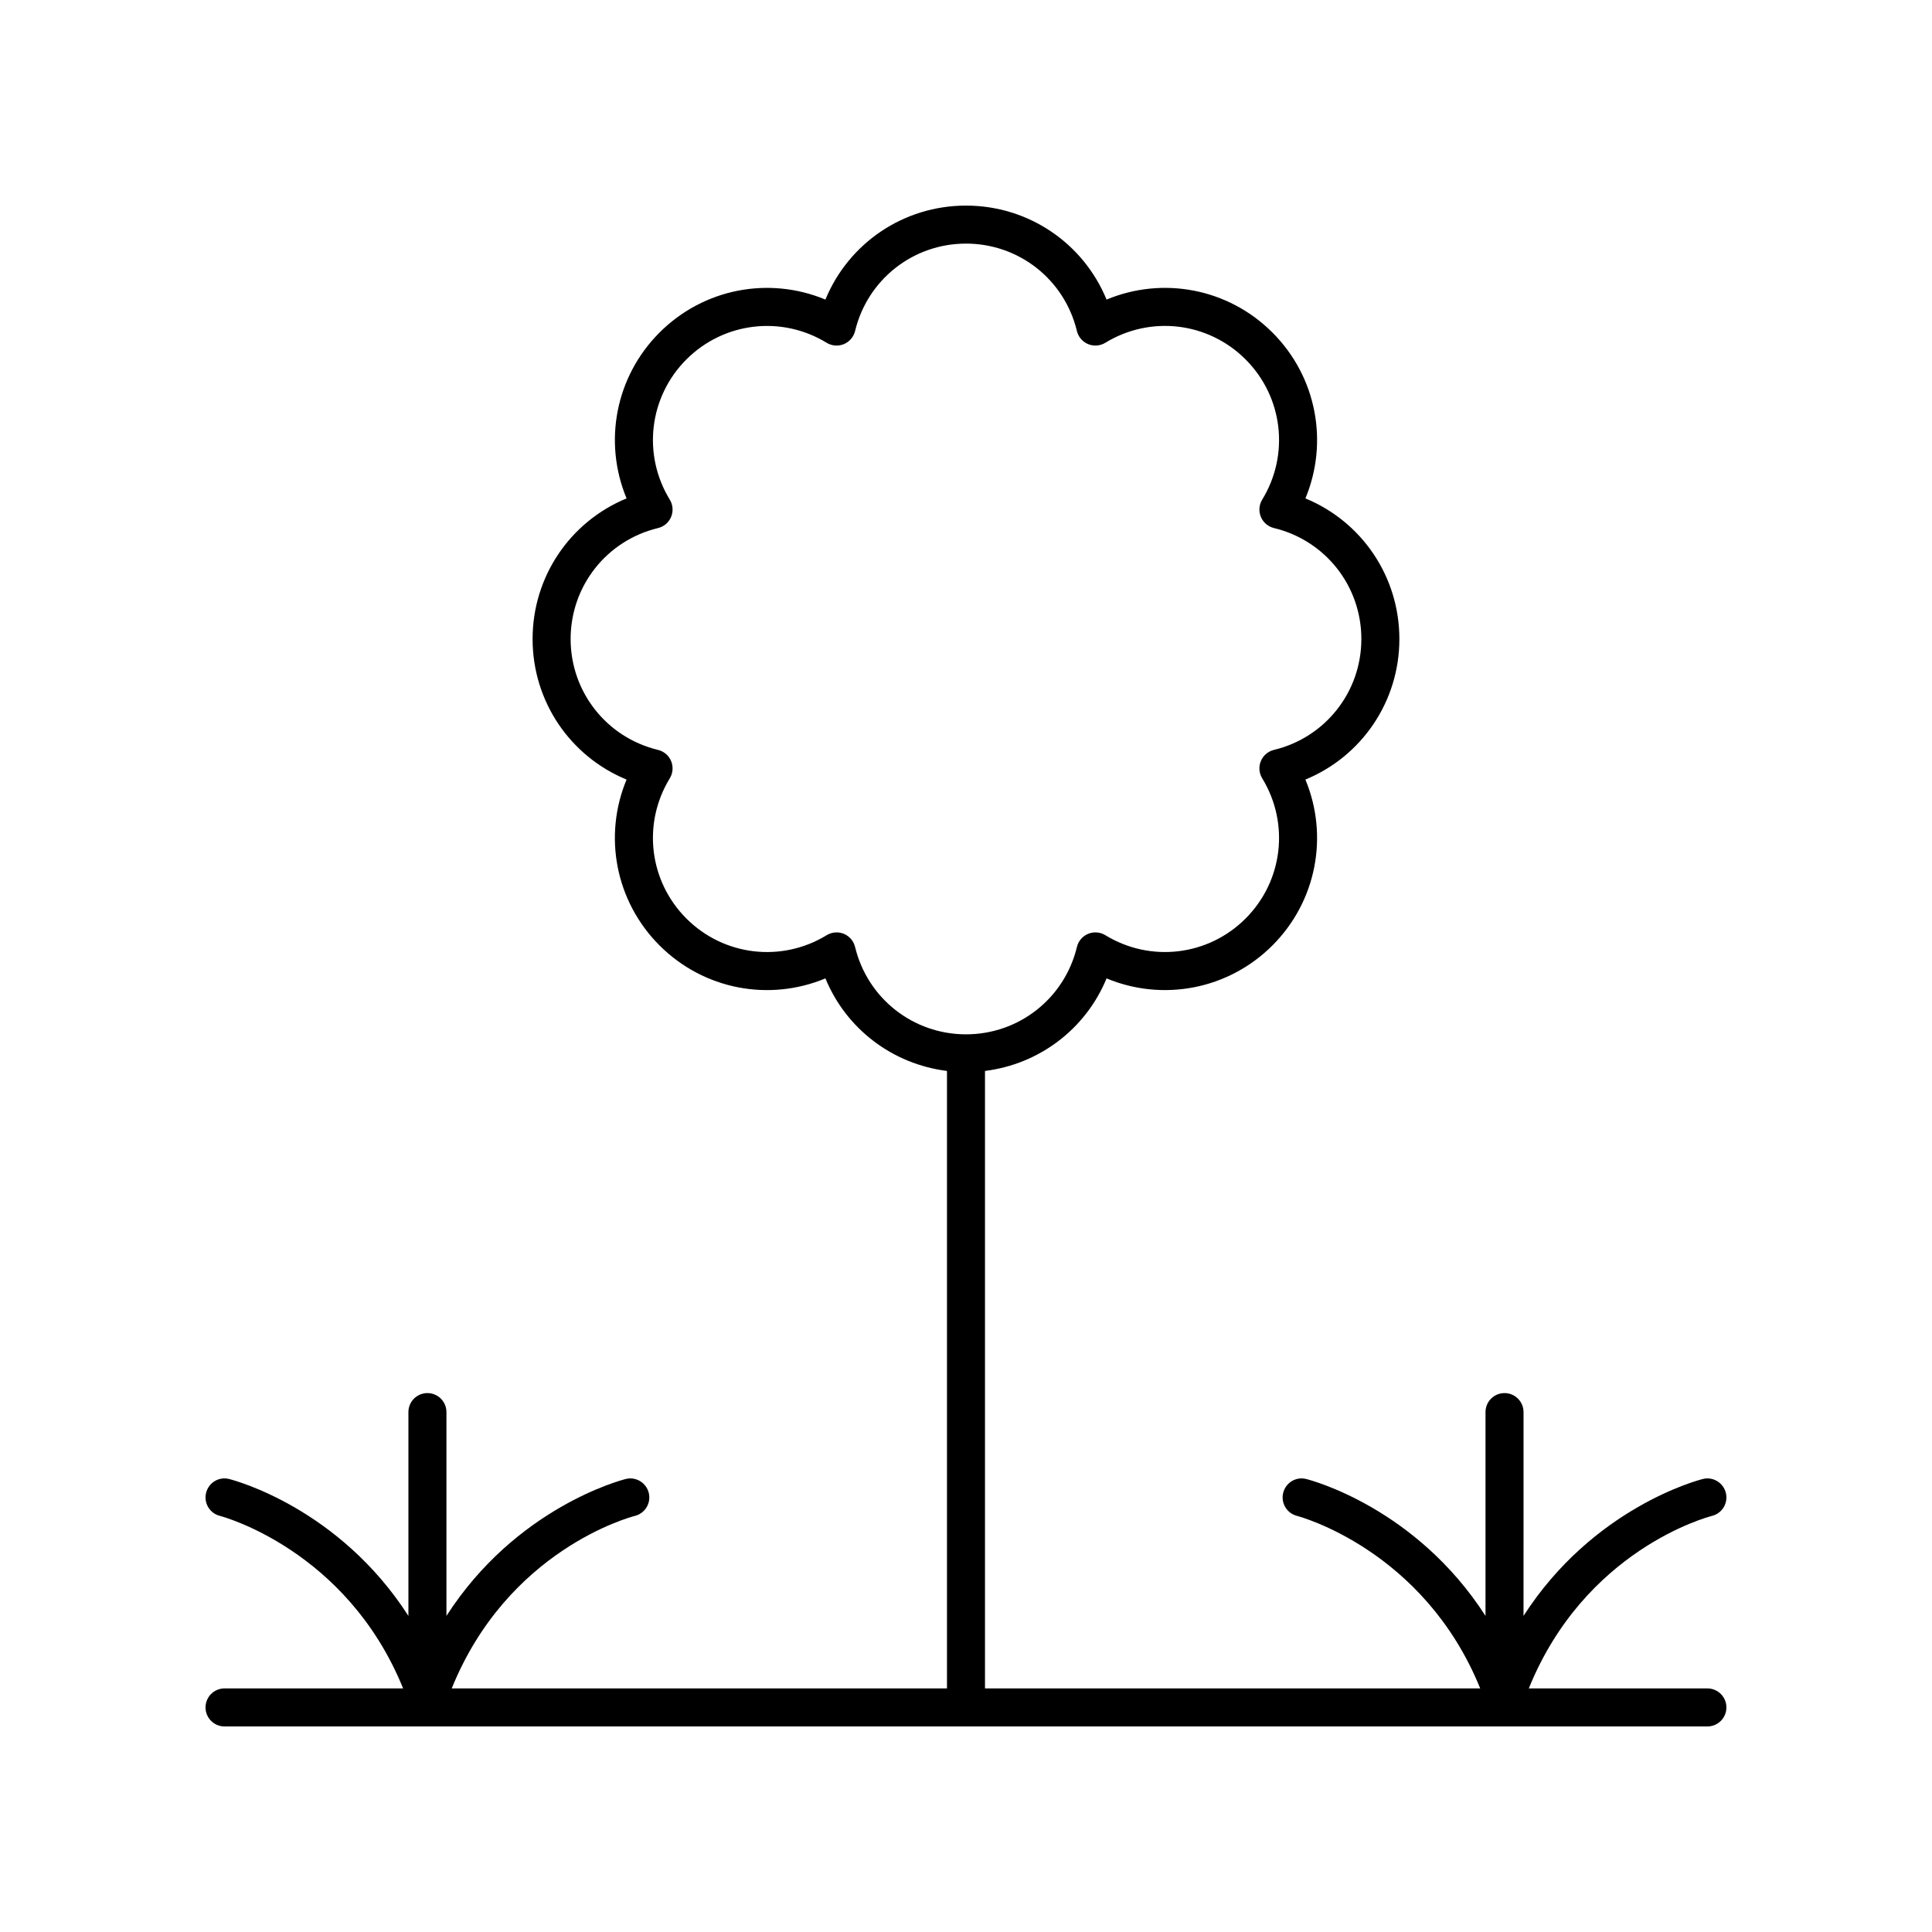 <?xml version="1.0" encoding="UTF-8"?>
<!-- Uploaded to: ICON Repo, www.svgrepo.com, Generator: ICON Repo Mixer Tools -->
<svg fill="#000000" width="800px" height="800px" version="1.1" viewBox="144 144 512 512" xmlns="http://www.w3.org/2000/svg">
 <path d="m596.48 591.45h-47.332c14.844-36.656 47.137-45.363 48.559-45.723 2.691-0.676 4.328-3.406 3.66-6.102-0.676-2.699-3.414-4.363-6.106-3.672-1.402 0.352-29.113 7.664-47.512 36.277l0.004-54.008c0-2.781-2.254-5.039-5.039-5.039s-5.039 2.254-5.039 5.039v54.008c-18.402-28.613-46.109-35.93-47.512-36.277-2.707-0.695-5.438 0.969-6.106 3.672-0.668 2.699 0.973 5.434 3.676 6.106 0.344 0.086 33.566 8.855 48.539 45.719h-131.24v-163.64c14.426-1.797 26.711-11.137 32.215-24.523 14.887 6.203 32.242 2.981 43.961-8.734 11.715-11.719 14.941-29.059 8.734-43.957 14.926-6.144 24.906-20.688 24.906-37.254 0-16.566-9.977-31.113-24.906-37.258 6.211-14.898 2.981-32.238-8.734-43.957-11.715-11.719-29.043-14.945-43.961-8.734-6.137-14.934-20.68-24.906-37.25-24.906s-31.113 9.977-37.254 24.906c-14.906-6.211-32.246-2.977-43.961 8.734-11.715 11.719-14.941 29.055-8.734 43.957-14.926 6.144-24.906 20.688-24.906 37.258 0 16.566 9.977 31.113 24.906 37.254-6.211 14.898-2.981 32.238 8.734 43.957 11.719 11.719 29.051 14.945 43.961 8.734 5.504 13.387 17.789 22.727 32.215 24.523v163.64h-131.25c14.844-36.656 47.137-45.363 48.559-45.723 2.691-0.676 4.328-3.406 3.66-6.102-0.676-2.699-3.414-4.363-6.106-3.672-1.402 0.352-29.113 7.664-47.512 36.277v-54.008c0-2.781-2.254-5.039-5.039-5.039s-5.039 2.254-5.039 5.039v54.008c-18.402-28.613-46.109-35.93-47.512-36.277-2.707-0.695-5.438 0.969-6.106 3.672-0.668 2.699 0.973 5.434 3.676 6.106 0.348 0.086 33.57 8.855 48.539 45.719h-47.324c-2.785 0-5.039 2.254-5.039 5.039 0 2.781 2.254 5.039 5.039 5.039h392.97c2.785 0 5.039-2.254 5.039-5.039 0-2.781-2.254-5.039-5.039-5.039zm-225.88-196.5c-0.375-1.566-1.48-2.856-2.965-3.473-0.621-0.254-1.273-0.383-1.93-0.383-0.914 0-1.824 0.25-2.629 0.742-11.965 7.312-27.258 5.504-37.172-4.41-9.91-9.918-11.723-25.199-4.402-37.168 0.836-1.371 0.969-3.066 0.355-4.555-0.613-1.488-1.91-2.59-3.473-2.969-13.637-3.289-23.164-15.379-23.164-29.395 0-14.02 9.523-26.109 23.164-29.398 1.566-0.379 2.859-1.48 3.473-2.969 0.613-1.488 0.48-3.184-0.355-4.555-7.32-11.969-5.504-27.254 4.402-37.164 9.922-9.914 25.207-11.719 37.172-4.41 1.379 0.84 3.066 0.969 4.555 0.355 1.484-0.617 2.594-1.91 2.973-3.473 3.289-13.645 15.371-23.168 29.395-23.168s26.105 9.523 29.391 23.164c0.379 1.566 1.484 2.856 2.973 3.473 1.484 0.617 3.184 0.488 4.555-0.355 11.965-7.312 27.258-5.512 37.172 4.41 9.91 9.914 11.723 25.199 4.402 37.164-0.836 1.371-0.969 3.066-0.355 4.555 0.613 1.488 1.91 2.59 3.473 2.969 13.637 3.289 23.164 15.379 23.164 29.398 0 14.016-9.523 26.105-23.164 29.395-1.566 0.379-2.859 1.48-3.473 2.969-0.613 1.488-0.48 3.184 0.355 4.555 7.32 11.969 5.504 27.254-4.402 37.168-9.918 9.918-25.199 11.723-37.172 4.41-1.379-0.844-3.074-0.973-4.555-0.355-1.484 0.617-2.594 1.91-2.965 3.473-3.293 13.637-15.375 23.16-29.398 23.16s-26.105-9.523-29.398-23.16z"/>
</svg>